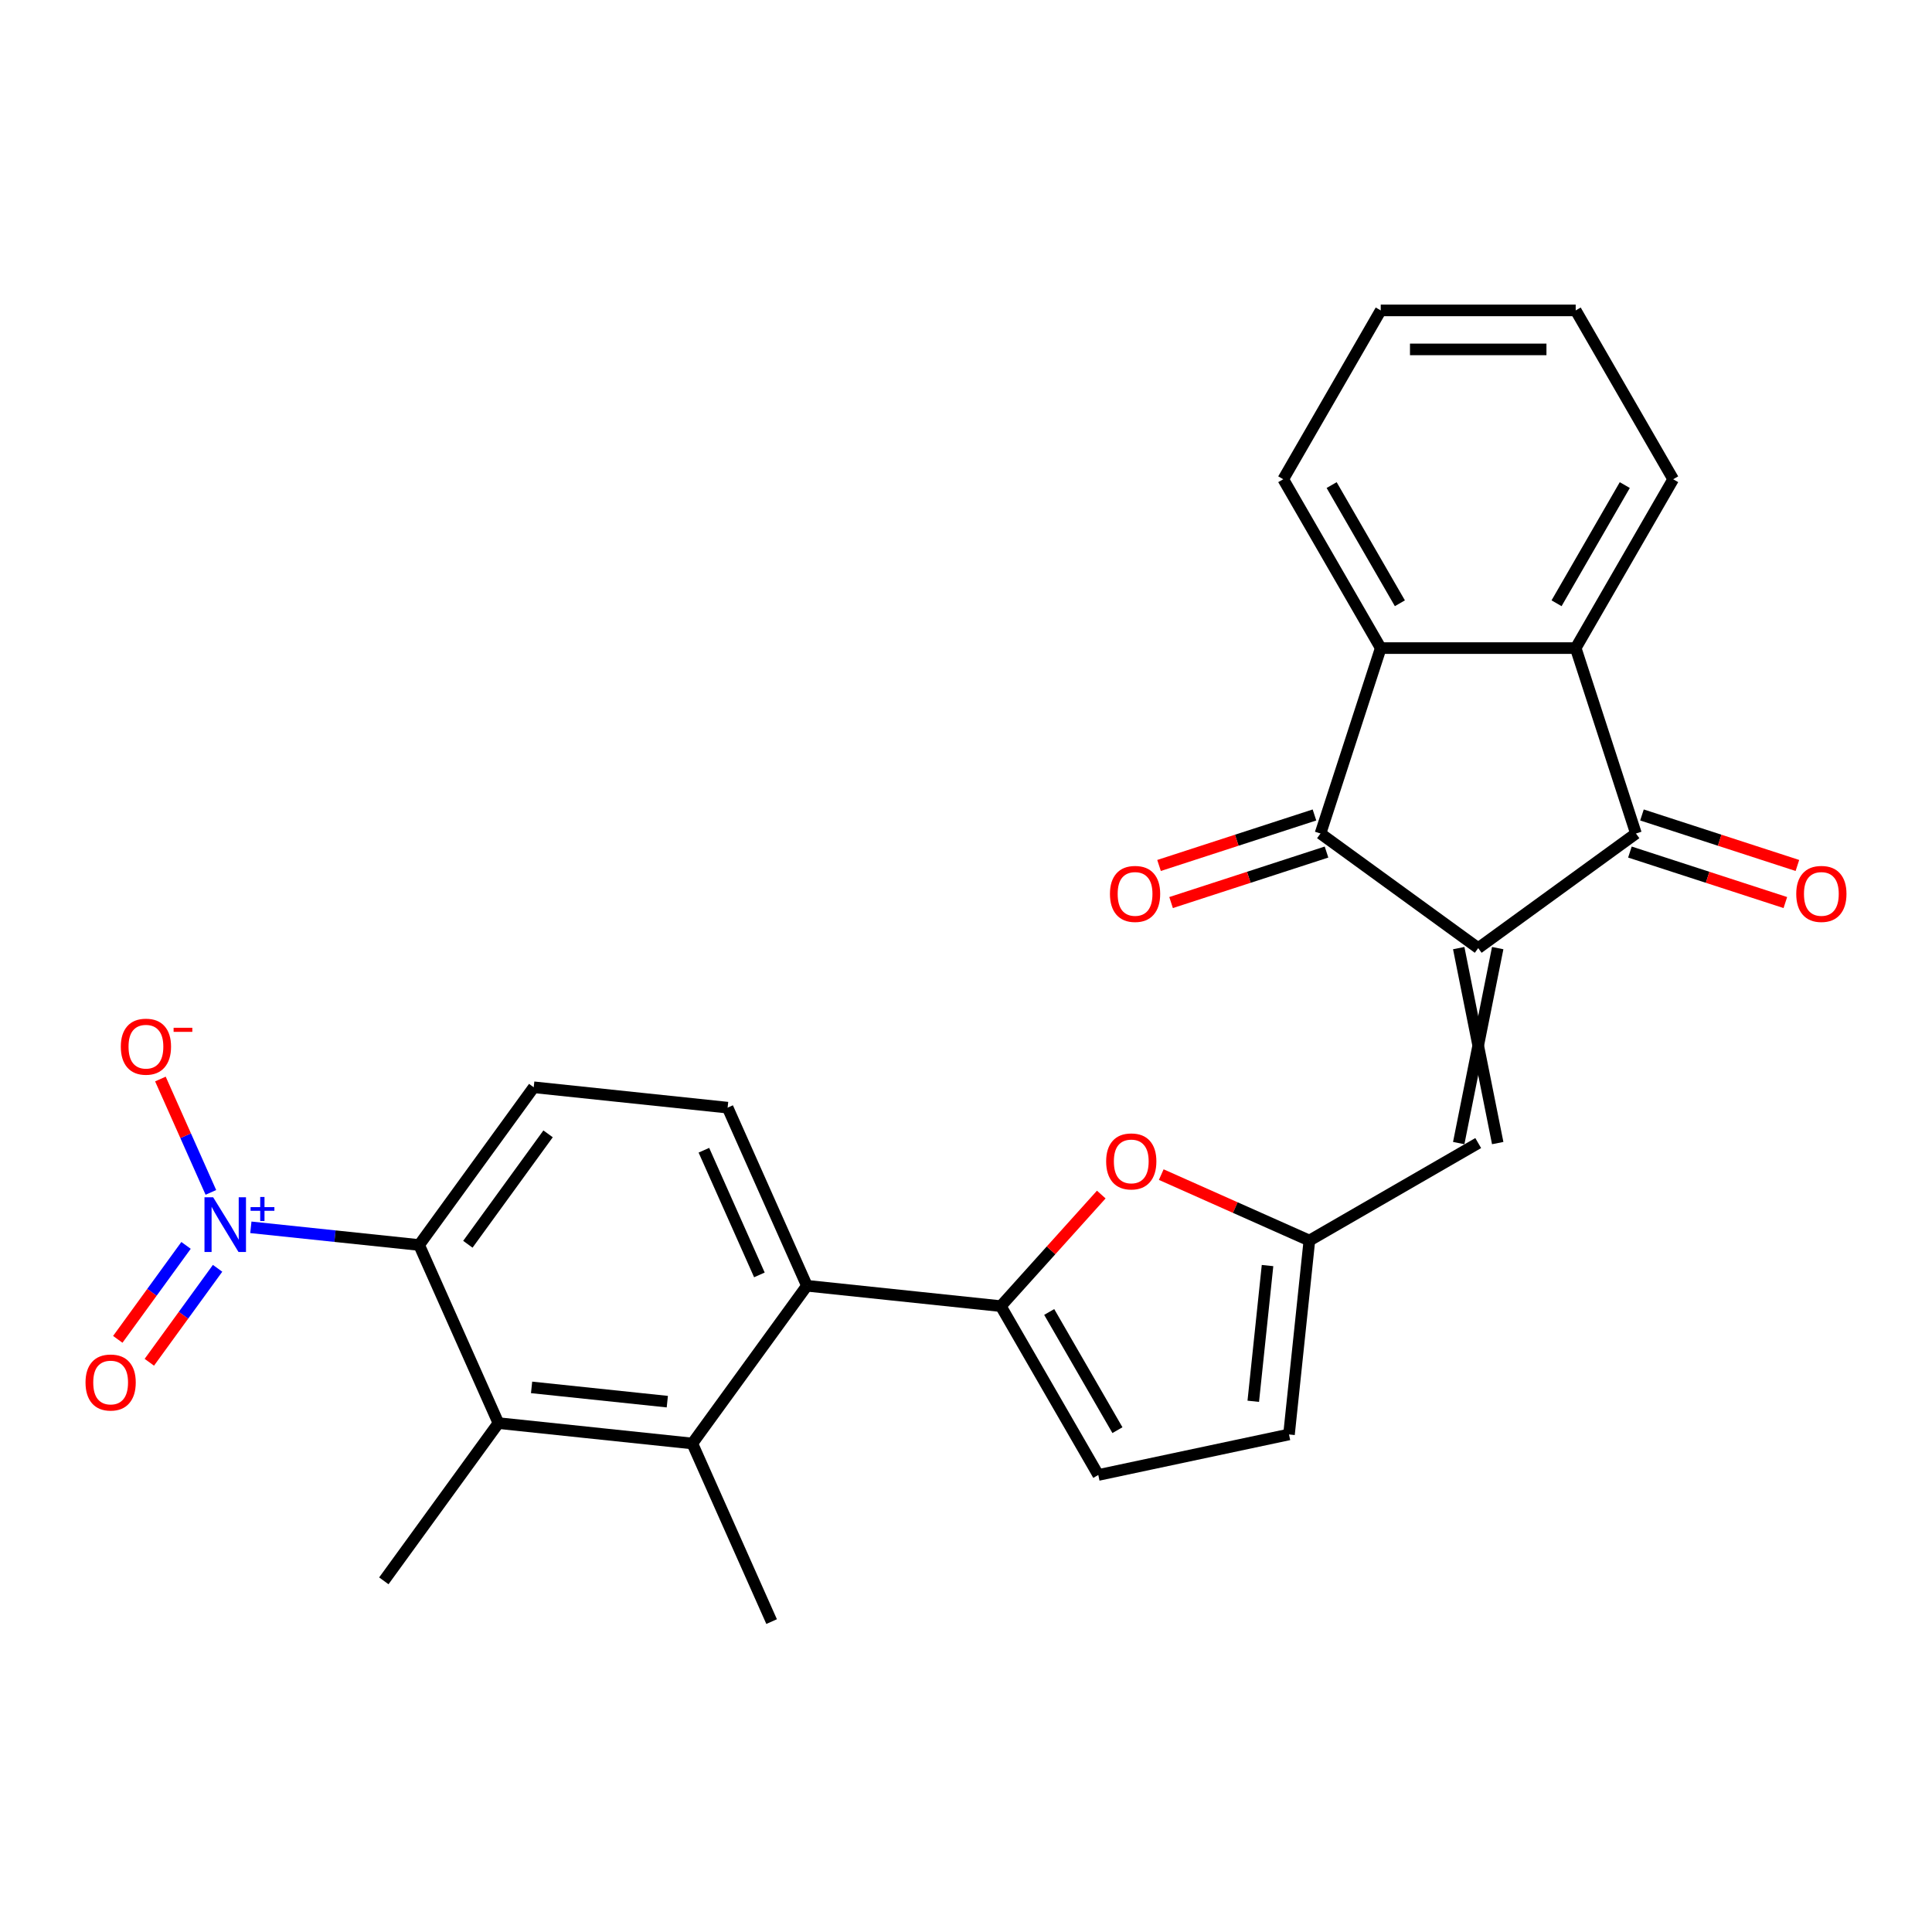 <?xml version='1.0' encoding='iso-8859-1'?>
<svg version='1.1' baseProfile='full'
              xmlns='http://www.w3.org/2000/svg'
                      xmlns:rdkit='http://www.rdkit.org/xml'
                      xmlns:xlink='http://www.w3.org/1999/xlink'
                  xml:space='preserve'
width='1000px' height='1000px' viewBox='0 0 1000 1000'>
<!-- END OF HEADER -->
<rect style='opacity:1.0;fill:#FFFFFF;stroke:none' width='1000' height='1000' x='0' y='0'> </rect>
<path class='bond-0' d='M 765.122,490.739 L 683.482,431.424' style='fill:none;fill-rule:evenodd;stroke:#000000;stroke-width:6px;stroke-linecap:butt;stroke-linejoin:miter;stroke-opacity:1' />
<path class='bond-1' d='M 765.122,490.739 L 846.762,431.424' style='fill:none;fill-rule:evenodd;stroke:#000000;stroke-width:6px;stroke-linecap:butt;stroke-linejoin:miter;stroke-opacity:1' />
<path class='bond-8' d='M 755.031,490.739 L 775.213,591.651' style='fill:none;fill-rule:evenodd;stroke:#000000;stroke-width:6px;stroke-linecap:butt;stroke-linejoin:miter;stroke-opacity:1' />
<path class='bond-8' d='M 775.213,490.739 L 755.031,591.651' style='fill:none;fill-rule:evenodd;stroke:#000000;stroke-width:6px;stroke-linecap:butt;stroke-linejoin:miter;stroke-opacity:1' />
<path class='bond-5' d='M 683.482,431.424 L 714.666,335.451' style='fill:none;fill-rule:evenodd;stroke:#000000;stroke-width:6px;stroke-linecap:butt;stroke-linejoin:miter;stroke-opacity:1' />
<path class='bond-20' d='M 680.364,421.827 L 640.139,434.897' style='fill:none;fill-rule:evenodd;stroke:#000000;stroke-width:6px;stroke-linecap:butt;stroke-linejoin:miter;stroke-opacity:1' />
<path class='bond-20' d='M 640.139,434.897 L 599.913,447.967' style='fill:none;fill-rule:evenodd;stroke:#FF0000;stroke-width:6px;stroke-linecap:butt;stroke-linejoin:miter;stroke-opacity:1' />
<path class='bond-20' d='M 686.601,441.021 L 646.375,454.091' style='fill:none;fill-rule:evenodd;stroke:#000000;stroke-width:6px;stroke-linecap:butt;stroke-linejoin:miter;stroke-opacity:1' />
<path class='bond-20' d='M 646.375,454.091 L 606.15,467.161' style='fill:none;fill-rule:evenodd;stroke:#FF0000;stroke-width:6px;stroke-linecap:butt;stroke-linejoin:miter;stroke-opacity:1' />
<path class='bond-4' d='M 846.762,431.424 L 815.578,335.451' style='fill:none;fill-rule:evenodd;stroke:#000000;stroke-width:6px;stroke-linecap:butt;stroke-linejoin:miter;stroke-opacity:1' />
<path class='bond-19' d='M 843.643,441.021 L 883.869,454.091' style='fill:none;fill-rule:evenodd;stroke:#000000;stroke-width:6px;stroke-linecap:butt;stroke-linejoin:miter;stroke-opacity:1' />
<path class='bond-19' d='M 883.869,454.091 L 924.094,467.161' style='fill:none;fill-rule:evenodd;stroke:#FF0000;stroke-width:6px;stroke-linecap:butt;stroke-linejoin:miter;stroke-opacity:1' />
<path class='bond-19' d='M 849.88,421.827 L 890.105,434.897' style='fill:none;fill-rule:evenodd;stroke:#000000;stroke-width:6px;stroke-linecap:butt;stroke-linejoin:miter;stroke-opacity:1' />
<path class='bond-19' d='M 890.105,434.897 L 930.331,447.967' style='fill:none;fill-rule:evenodd;stroke:#FF0000;stroke-width:6px;stroke-linecap:butt;stroke-linejoin:miter;stroke-opacity:1' />
<path class='bond-2' d='M 129.843,635.256 L 173.391,639.833' style='fill:none;fill-rule:evenodd;stroke:#0000FF;stroke-width:6px;stroke-linecap:butt;stroke-linejoin:miter;stroke-opacity:1' />
<path class='bond-2' d='M 173.391,639.833 L 216.939,644.41' style='fill:none;fill-rule:evenodd;stroke:#000000;stroke-width:6px;stroke-linecap:butt;stroke-linejoin:miter;stroke-opacity:1' />
<path class='bond-17' d='M 109.152,617.179 L 96.089,587.84' style='fill:none;fill-rule:evenodd;stroke:#0000FF;stroke-width:6px;stroke-linecap:butt;stroke-linejoin:miter;stroke-opacity:1' />
<path class='bond-17' d='M 96.089,587.84 L 83.026,558.5' style='fill:none;fill-rule:evenodd;stroke:#FF0000;stroke-width:6px;stroke-linecap:butt;stroke-linejoin:miter;stroke-opacity:1' />
<path class='bond-18' d='M 96.295,644.614 L 78.629,668.928' style='fill:none;fill-rule:evenodd;stroke:#0000FF;stroke-width:6px;stroke-linecap:butt;stroke-linejoin:miter;stroke-opacity:1' />
<path class='bond-18' d='M 78.629,668.928 L 60.963,693.243' style='fill:none;fill-rule:evenodd;stroke:#FF0000;stroke-width:6px;stroke-linecap:butt;stroke-linejoin:miter;stroke-opacity:1' />
<path class='bond-18' d='M 112.623,656.476 L 94.957,680.791' style='fill:none;fill-rule:evenodd;stroke:#0000FF;stroke-width:6px;stroke-linecap:butt;stroke-linejoin:miter;stroke-opacity:1' />
<path class='bond-18' d='M 94.957,680.791 L 77.291,705.106' style='fill:none;fill-rule:evenodd;stroke:#FF0000;stroke-width:6px;stroke-linecap:butt;stroke-linejoin:miter;stroke-opacity:1' />
<path class='bond-3' d='M 518.018,676.055 L 544.018,647.179' style='fill:none;fill-rule:evenodd;stroke:#000000;stroke-width:6px;stroke-linecap:butt;stroke-linejoin:miter;stroke-opacity:1' />
<path class='bond-3' d='M 544.018,647.179 L 570.019,618.302' style='fill:none;fill-rule:evenodd;stroke:#FF0000;stroke-width:6px;stroke-linecap:butt;stroke-linejoin:miter;stroke-opacity:1' />
<path class='bond-7' d='M 518.018,676.055 L 417.658,665.507' style='fill:none;fill-rule:evenodd;stroke:#000000;stroke-width:6px;stroke-linecap:butt;stroke-linejoin:miter;stroke-opacity:1' />
<path class='bond-28' d='M 518.018,676.055 L 568.474,763.448' style='fill:none;fill-rule:evenodd;stroke:#000000;stroke-width:6px;stroke-linecap:butt;stroke-linejoin:miter;stroke-opacity:1' />
<path class='bond-28' d='M 543.065,679.073 L 578.384,740.248' style='fill:none;fill-rule:evenodd;stroke:#000000;stroke-width:6px;stroke-linecap:butt;stroke-linejoin:miter;stroke-opacity:1' />
<path class='bond-21' d='M 815.578,335.451 L 866.034,248.058' style='fill:none;fill-rule:evenodd;stroke:#000000;stroke-width:6px;stroke-linecap:butt;stroke-linejoin:miter;stroke-opacity:1' />
<path class='bond-21' d='M 805.668,312.251 L 840.987,251.076' style='fill:none;fill-rule:evenodd;stroke:#000000;stroke-width:6px;stroke-linecap:butt;stroke-linejoin:miter;stroke-opacity:1' />
<path class='bond-27' d='M 815.578,335.451 L 714.666,335.451' style='fill:none;fill-rule:evenodd;stroke:#000000;stroke-width:6px;stroke-linecap:butt;stroke-linejoin:miter;stroke-opacity:1' />
<path class='bond-22' d='M 714.666,335.451 L 664.21,248.058' style='fill:none;fill-rule:evenodd;stroke:#000000;stroke-width:6px;stroke-linecap:butt;stroke-linejoin:miter;stroke-opacity:1' />
<path class='bond-22' d='M 724.576,312.251 L 689.257,251.076' style='fill:none;fill-rule:evenodd;stroke:#000000;stroke-width:6px;stroke-linecap:butt;stroke-linejoin:miter;stroke-opacity:1' />
<path class='bond-6' d='M 216.939,644.41 L 276.254,562.771' style='fill:none;fill-rule:evenodd;stroke:#000000;stroke-width:6px;stroke-linecap:butt;stroke-linejoin:miter;stroke-opacity:1' />
<path class='bond-6' d='M 242.164,644.027 L 283.685,586.88' style='fill:none;fill-rule:evenodd;stroke:#000000;stroke-width:6px;stroke-linecap:butt;stroke-linejoin:miter;stroke-opacity:1' />
<path class='bond-30' d='M 216.939,644.41 L 257.984,736.598' style='fill:none;fill-rule:evenodd;stroke:#000000;stroke-width:6px;stroke-linecap:butt;stroke-linejoin:miter;stroke-opacity:1' />
<path class='bond-10' d='M 417.658,665.507 L 358.343,747.147' style='fill:none;fill-rule:evenodd;stroke:#000000;stroke-width:6px;stroke-linecap:butt;stroke-linejoin:miter;stroke-opacity:1' />
<path class='bond-15' d='M 417.658,665.507 L 376.614,573.319' style='fill:none;fill-rule:evenodd;stroke:#000000;stroke-width:6px;stroke-linecap:butt;stroke-linejoin:miter;stroke-opacity:1' />
<path class='bond-15' d='M 393.064,659.888 L 364.333,595.356' style='fill:none;fill-rule:evenodd;stroke:#000000;stroke-width:6px;stroke-linecap:butt;stroke-linejoin:miter;stroke-opacity:1' />
<path class='bond-12' d='M 765.122,591.651 L 677.729,642.107' style='fill:none;fill-rule:evenodd;stroke:#000000;stroke-width:6px;stroke-linecap:butt;stroke-linejoin:miter;stroke-opacity:1' />
<path class='bond-9' d='M 257.984,736.598 L 358.343,747.147' style='fill:none;fill-rule:evenodd;stroke:#000000;stroke-width:6px;stroke-linecap:butt;stroke-linejoin:miter;stroke-opacity:1' />
<path class='bond-9' d='M 275.148,718.109 L 345.399,725.492' style='fill:none;fill-rule:evenodd;stroke:#000000;stroke-width:6px;stroke-linecap:butt;stroke-linejoin:miter;stroke-opacity:1' />
<path class='bond-24' d='M 257.984,736.598 L 198.669,818.238' style='fill:none;fill-rule:evenodd;stroke:#000000;stroke-width:6px;stroke-linecap:butt;stroke-linejoin:miter;stroke-opacity:1' />
<path class='bond-23' d='M 358.343,747.147 L 399.388,839.335' style='fill:none;fill-rule:evenodd;stroke:#000000;stroke-width:6px;stroke-linecap:butt;stroke-linejoin:miter;stroke-opacity:1' />
<path class='bond-11' d='M 601.064,607.974 L 639.397,625.041' style='fill:none;fill-rule:evenodd;stroke:#FF0000;stroke-width:6px;stroke-linecap:butt;stroke-linejoin:miter;stroke-opacity:1' />
<path class='bond-11' d='M 639.397,625.041 L 677.729,642.107' style='fill:none;fill-rule:evenodd;stroke:#000000;stroke-width:6px;stroke-linecap:butt;stroke-linejoin:miter;stroke-opacity:1' />
<path class='bond-16' d='M 677.729,642.107 L 667.181,742.467' style='fill:none;fill-rule:evenodd;stroke:#000000;stroke-width:6px;stroke-linecap:butt;stroke-linejoin:miter;stroke-opacity:1' />
<path class='bond-16' d='M 656.075,655.052 L 648.691,725.303' style='fill:none;fill-rule:evenodd;stroke:#000000;stroke-width:6px;stroke-linecap:butt;stroke-linejoin:miter;stroke-opacity:1' />
<path class='bond-13' d='M 568.474,763.448 L 667.181,742.467' style='fill:none;fill-rule:evenodd;stroke:#000000;stroke-width:6px;stroke-linecap:butt;stroke-linejoin:miter;stroke-opacity:1' />
<path class='bond-14' d='M 276.254,562.771 L 376.614,573.319' style='fill:none;fill-rule:evenodd;stroke:#000000;stroke-width:6px;stroke-linecap:butt;stroke-linejoin:miter;stroke-opacity:1' />
<path class='bond-25' d='M 866.034,248.058 L 815.578,160.665' style='fill:none;fill-rule:evenodd;stroke:#000000;stroke-width:6px;stroke-linecap:butt;stroke-linejoin:miter;stroke-opacity:1' />
<path class='bond-26' d='M 664.21,248.058 L 714.666,160.665' style='fill:none;fill-rule:evenodd;stroke:#000000;stroke-width:6px;stroke-linecap:butt;stroke-linejoin:miter;stroke-opacity:1' />
<path class='bond-29' d='M 815.578,160.665 L 714.666,160.665' style='fill:none;fill-rule:evenodd;stroke:#000000;stroke-width:6px;stroke-linecap:butt;stroke-linejoin:miter;stroke-opacity:1' />
<path class='bond-29' d='M 800.441,180.848 L 729.803,180.848' style='fill:none;fill-rule:evenodd;stroke:#000000;stroke-width:6px;stroke-linecap:butt;stroke-linejoin:miter;stroke-opacity:1' />
<path  class='atom-3' d='M 110.32 619.702
L 119.6 634.702
Q 120.52 636.182, 122 638.862
Q 123.48 641.542, 123.56 641.702
L 123.56 619.702
L 127.32 619.702
L 127.32 648.022
L 123.44 648.022
L 113.48 631.622
Q 112.32 629.702, 111.08 627.502
Q 109.88 625.302, 109.52 624.622
L 109.52 648.022
L 105.84 648.022
L 105.84 619.702
L 110.32 619.702
' fill='#0000FF'/>
<path  class='atom-3' d='M 129.696 624.807
L 134.685 624.807
L 134.685 619.553
L 136.903 619.553
L 136.903 624.807
L 142.025 624.807
L 142.025 626.708
L 136.903 626.708
L 136.903 631.988
L 134.685 631.988
L 134.685 626.708
L 129.696 626.708
L 129.696 624.807
' fill='#0000FF'/>
<path  class='atom-12' d='M 572.541 601.143
Q 572.541 594.343, 575.901 590.543
Q 579.261 586.743, 585.541 586.743
Q 591.821 586.743, 595.181 590.543
Q 598.541 594.343, 598.541 601.143
Q 598.541 608.023, 595.141 611.943
Q 591.741 615.823, 585.541 615.823
Q 579.301 615.823, 575.901 611.943
Q 572.541 608.063, 572.541 601.143
M 585.541 612.623
Q 589.861 612.623, 592.181 609.743
Q 594.541 606.823, 594.541 601.143
Q 594.541 595.583, 592.181 592.783
Q 589.861 589.943, 585.541 589.943
Q 581.221 589.943, 578.861 592.743
Q 576.541 595.543, 576.541 601.143
Q 576.541 606.863, 578.861 609.743
Q 581.221 612.623, 585.541 612.623
' fill='#FF0000'/>
<path  class='atom-18' d='M 62.535 541.754
Q 62.535 534.954, 65.895 531.154
Q 69.255 527.354, 75.535 527.354
Q 81.815 527.354, 85.175 531.154
Q 88.535 534.954, 88.535 541.754
Q 88.535 548.634, 85.135 552.554
Q 81.735 556.434, 75.535 556.434
Q 69.295 556.434, 65.895 552.554
Q 62.535 548.674, 62.535 541.754
M 75.535 553.234
Q 79.855 553.234, 82.175 550.354
Q 84.535 547.434, 84.535 541.754
Q 84.535 536.194, 82.175 533.394
Q 79.855 530.554, 75.535 530.554
Q 71.215 530.554, 68.855 533.354
Q 66.535 536.154, 66.535 541.754
Q 66.535 547.474, 68.855 550.354
Q 71.215 553.234, 75.535 553.234
' fill='#FF0000'/>
<path  class='atom-18' d='M 89.855 531.977
L 99.544 531.977
L 99.544 534.089
L 89.855 534.089
L 89.855 531.977
' fill='#FF0000'/>
<path  class='atom-19' d='M 44.265 715.582
Q 44.265 708.782, 47.625 704.982
Q 50.985 701.182, 57.265 701.182
Q 63.545 701.182, 66.905 704.982
Q 70.265 708.782, 70.265 715.582
Q 70.265 722.462, 66.865 726.382
Q 63.465 730.262, 57.265 730.262
Q 51.025 730.262, 47.625 726.382
Q 44.265 722.502, 44.265 715.582
M 57.265 727.062
Q 61.585 727.062, 63.905 724.182
Q 66.265 721.262, 66.265 715.582
Q 66.265 710.022, 63.905 707.222
Q 61.585 704.382, 57.265 704.382
Q 52.945 704.382, 50.585 707.182
Q 48.265 709.982, 48.265 715.582
Q 48.265 721.302, 50.585 724.182
Q 52.945 727.062, 57.265 727.062
' fill='#FF0000'/>
<path  class='atom-20' d='M 929.735 462.688
Q 929.735 455.888, 933.095 452.088
Q 936.455 448.288, 942.735 448.288
Q 949.015 448.288, 952.375 452.088
Q 955.735 455.888, 955.735 462.688
Q 955.735 469.568, 952.335 473.488
Q 948.935 477.368, 942.735 477.368
Q 936.495 477.368, 933.095 473.488
Q 929.735 469.608, 929.735 462.688
M 942.735 474.168
Q 947.055 474.168, 949.375 471.288
Q 951.735 468.368, 951.735 462.688
Q 951.735 457.128, 949.375 454.328
Q 947.055 451.488, 942.735 451.488
Q 938.415 451.488, 936.055 454.288
Q 933.735 457.088, 933.735 462.688
Q 933.735 468.408, 936.055 471.288
Q 938.415 474.168, 942.735 474.168
' fill='#FF0000'/>
<path  class='atom-21' d='M 574.509 462.688
Q 574.509 455.888, 577.869 452.088
Q 581.229 448.288, 587.509 448.288
Q 593.789 448.288, 597.149 452.088
Q 600.509 455.888, 600.509 462.688
Q 600.509 469.568, 597.109 473.488
Q 593.709 477.368, 587.509 477.368
Q 581.269 477.368, 577.869 473.488
Q 574.509 469.608, 574.509 462.688
M 587.509 474.168
Q 591.829 474.168, 594.149 471.288
Q 596.509 468.368, 596.509 462.688
Q 596.509 457.128, 594.149 454.328
Q 591.829 451.488, 587.509 451.488
Q 583.189 451.488, 580.829 454.288
Q 578.509 457.088, 578.509 462.688
Q 578.509 468.408, 580.829 471.288
Q 583.189 474.168, 587.509 474.168
' fill='#FF0000'/>
</svg>
